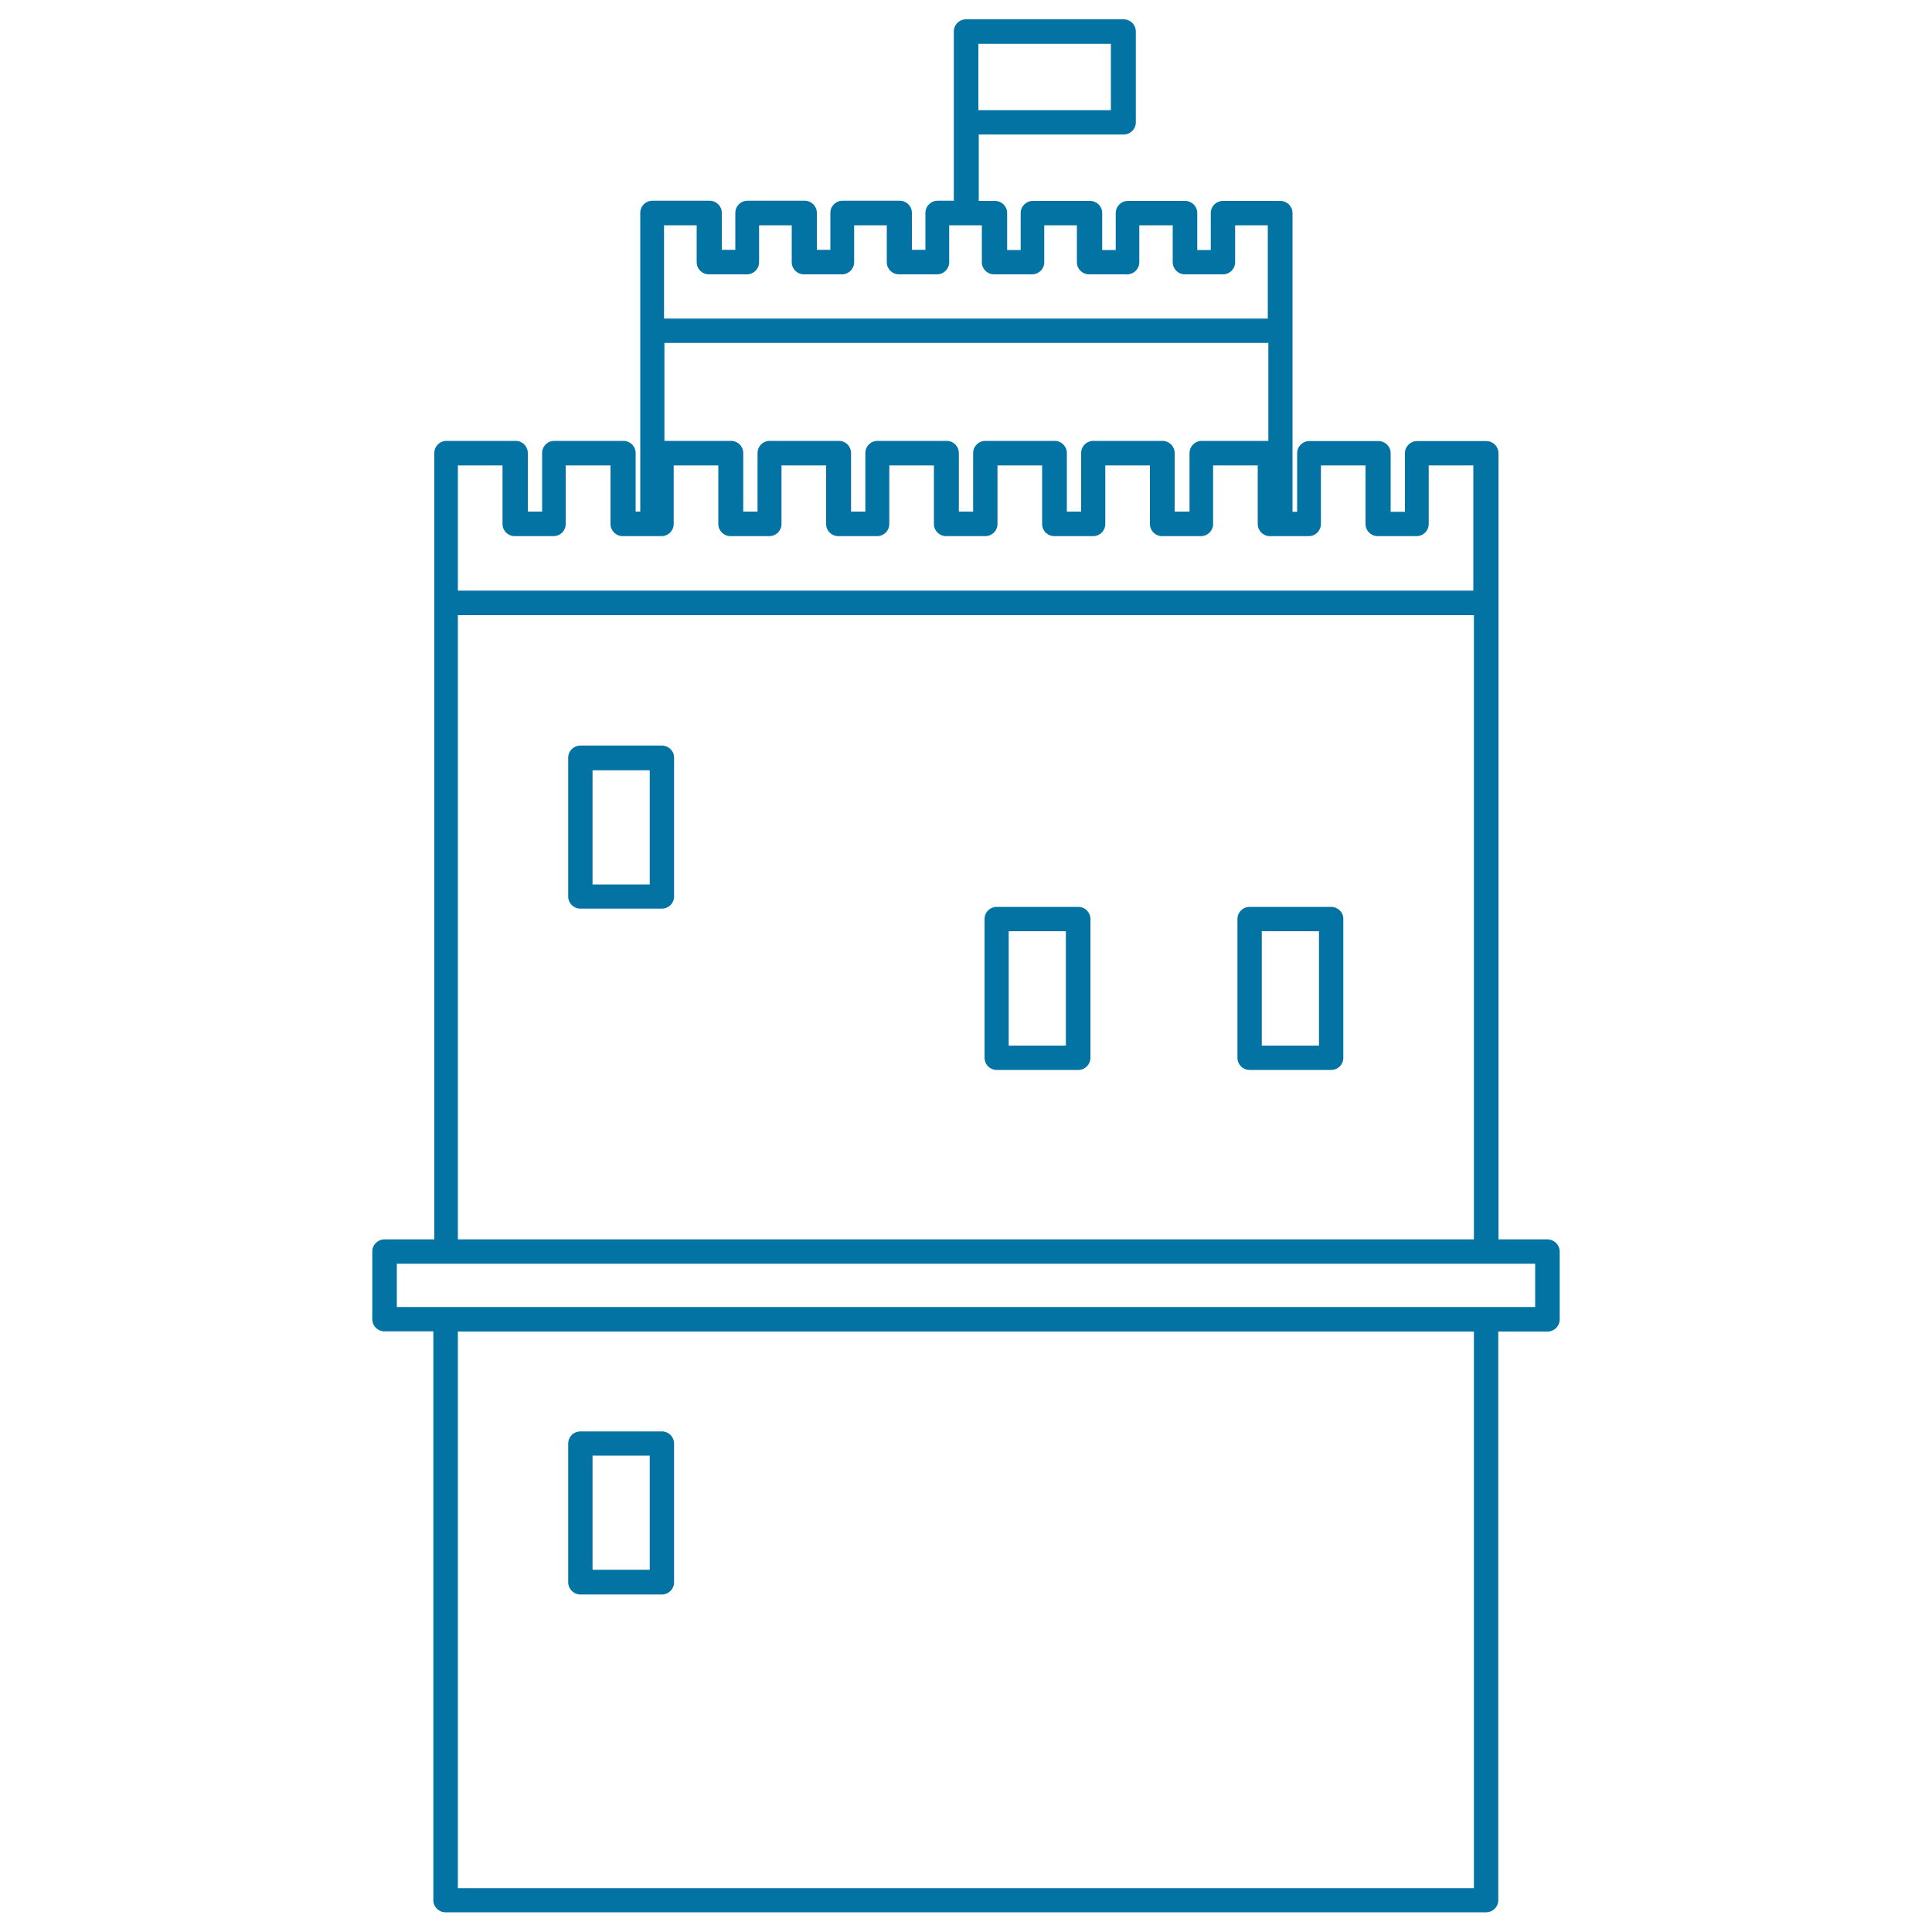 <svg xmlns="http://www.w3.org/2000/svg" viewBox="0 0 1000 1000" style="fill:#0273a2">
<title>White Tower Of Thessaloniki SVG icon</title>
<g><g><path d="M800.9,641.5h-25.3V312v-77.4c0-3.5-2.8-6.3-6.3-6.3h-35.8c-3.5,0-6.3,2.8-6.3,6.3v30.3h-7.4v-30.3c0-3.5-2.8-6.3-6.3-6.3h-35.8c-3.5,0-6.3,2.8-6.3,6.3v30.3H669v-93.6v-61c0-3.5-2.8-6.3-6.3-6.3H633c-3.5,0-6.3,2.8-6.3,6.3v19.1h-7v-19.1c0-3.5-2.8-6.3-6.3-6.3h-29.6c-3.5,0-6.3,2.8-6.3,6.3v19.1h-7v-19.1c0-3.5-2.8-6.3-6.3-6.3h-29.6c-3.5,0-6.3,2.8-6.3,6.3v19.1h-7v-19.1c0-3.5-2.8-6.3-6.3-6.3h-8.4V69.6h75c3.5,0,6.3-2.8,6.3-6.3v-47c0-3.5-2.8-6.3-6.3-6.3H500c-3.5,0-6.3,2.8-6.3,6.3v47v40.6h-8.4c-3.5,0-6.3,2.8-6.3,6.3v19.1h-7v-19.1c0-3.5-2.8-6.3-6.3-6.3h-29.6c-3.5,0-6.3,2.8-6.3,6.3v19.1h-7v-19.1c0-3.5-2.8-6.3-6.3-6.3h-29.6c-3.5,0-6.3,2.8-6.3,6.3v19.1h-7v-19.1c0-3.5-2.8-6.3-6.3-6.3h-29.6c-3.5,0-6.3,2.8-6.3,6.3v61v93.6h-2.4v-30.3c0-3.5-2.8-6.3-6.3-6.3h-35.8c-3.5,0-6.3,2.8-6.3,6.3v30.3h-7.4v-30.3c0-3.5-2.8-6.3-6.3-6.3h-35.8c-3.5,0-6.3,2.8-6.3,6.3V312v329.5H199c-3.5,0-6.3,2.8-6.3,6.3v35c0,3.5,2.8,6.3,6.3,6.3h25.3v294.4c0,3.5,2.8,6.3,6.3,6.3h538.6c3.5,0,6.3-2.8,6.3-6.3V689.2H801c3.5,0,6.3-2.8,6.3-6.3v-35C807.3,644.3,804.4,641.5,800.9,641.5z M575,57h-68.6V22.7H575V57z M601.7,228.2h-35.8c-3.5,0-6.3,2.8-6.3,6.3v30.3h-7.4v-30.3c0-3.5-2.8-6.3-6.3-6.3H510c-3.5,0-6.3,2.8-6.3,6.3v30.3h-7.4v-30.3c0-3.5-2.8-6.3-6.3-6.3h-35.8c-3.5,0-6.3,2.8-6.3,6.3v30.3h-7.4v-30.3c0-3.5-2.8-6.3-6.3-6.3h-35.8c-3.5,0-6.3,2.8-6.3,6.3v30.3h-7.4v-30.3c0-3.5-2.8-6.3-6.3-6.3h-34.5v-50.7h312.6v50.7h-34.5c-3.5,0-6.3,2.8-6.3,6.3v30.3H608v-30.3C608,231.1,605.2,228.2,601.7,228.2z M343.7,116.6h16.9v19.1c0,3.5,2.8,6.3,6.3,6.3h19.7c3.5,0,6.3-2.8,6.3-6.3v-19.1h16.9v19.1c0,3.5,2.8,6.3,6.3,6.3h19.7c3.5,0,6.3-2.8,6.3-6.3v-19.1h16.9v19.1c0,3.5,2.8,6.3,6.3,6.3h19.7c3.5,0,6.3-2.8,6.3-6.3v-19.1h16.9v19.1c0,3.5,2.8,6.3,6.3,6.3h19.7c3.5,0,6.3-2.8,6.3-6.3v-19.1h16.9v19.1c0,3.5,2.8,6.3,6.3,6.3h19.7c3.5,0,6.3-2.8,6.3-6.3v-19.1H607v19.1c0,3.5,2.8,6.3,6.3,6.3h19.7c3.5,0,6.3-2.8,6.3-6.3v-19.1h16.9v48.3H343.7V116.6z M237,240.9h23.1v30.3c0,3.5,2.8,6.3,6.3,6.3h20.1c3.5,0,6.3-2.8,6.3-6.3v-30.3H316v30.3c0,3.5,2.8,6.3,6.3,6.3h20.1c3.5,0,6.3-2.8,6.3-6.3v-30.3h23.1v30.3c0,3.5,2.8,6.3,6.3,6.3h20.1c3.5,0,6.3-2.8,6.3-6.3v-30.3h23.1v30.3c0,3.5,2.8,6.3,6.3,6.3h20.1c3.5,0,6.3-2.8,6.3-6.3v-30.3h23.1v30.3c0,3.5,2.8,6.3,6.3,6.3H510c3.5,0,6.3-2.8,6.3-6.3v-30.3h23.1v30.3c0,3.5,2.8,6.3,6.3,6.3h20.1c3.5,0,6.3-2.8,6.3-6.3v-30.3h23.1v30.3c0,3.5,2.8,6.3,6.3,6.3h20.1c3.5,0,6.3-2.8,6.3-6.3v-30.3h23.1v30.3c0,3.5,2.8,6.3,6.3,6.3h20.1c3.5,0,6.3-2.8,6.3-6.3v-30.3h23.1v30.3c0,3.5,2.8,6.3,6.3,6.3h20.1c3.5,0,6.3-2.8,6.3-6.3v-30.3h23.1v64.8H237V240.9z M237,318.4h100.3h325.3h100.3v323.1H237V318.4z M762.9,977.3H237V689.2h525.9V977.3z M794.6,676.5H205.4v-22.4h589.2L794.6,676.5L794.6,676.5z"/><path d="M300.4,825.3h42.2c3.5,0,6.3-2.8,6.3-6.3v-71.8c0-3.5-2.8-6.3-6.3-6.3h-42.2c-3.5,0-6.3,2.8-6.3,6.3v71.8C294.1,822.4,296.9,825.3,300.4,825.3z M306.7,753.4h29.6v59.1h-29.6V753.4z"/><path d="M558.1,469.4h-42.2c-3.5,0-6.3,2.8-6.3,6.3v71.8c0,3.5,2.8,6.3,6.3,6.3h42.2c3.5,0,6.3-2.8,6.3-6.3v-71.8C564.4,472.2,561.6,469.4,558.1,469.4z M551.7,541.2h-29.6V482h29.6L551.7,541.2L551.7,541.2z"/><path d="M342.6,385.9h-42.2c-3.5,0-6.3,2.8-6.3,6.3v71.8c0,3.5,2.8,6.3,6.3,6.3h42.2c3.5,0,6.3-2.8,6.3-6.3v-71.8C349,388.8,346.1,385.9,342.6,385.9z M336.3,457.8h-29.6v-59.1h29.6V457.8z"/><path d="M689,469.4h-42.2c-3.5,0-6.3,2.8-6.3,6.3v71.8c0,3.5,2.8,6.3,6.3,6.3H689c3.5,0,6.3-2.8,6.3-6.3v-71.8C695.4,472.2,692.5,469.4,689,469.4z M682.7,541.2h-29.6V482h29.6V541.2z"/></g></g>
</svg>